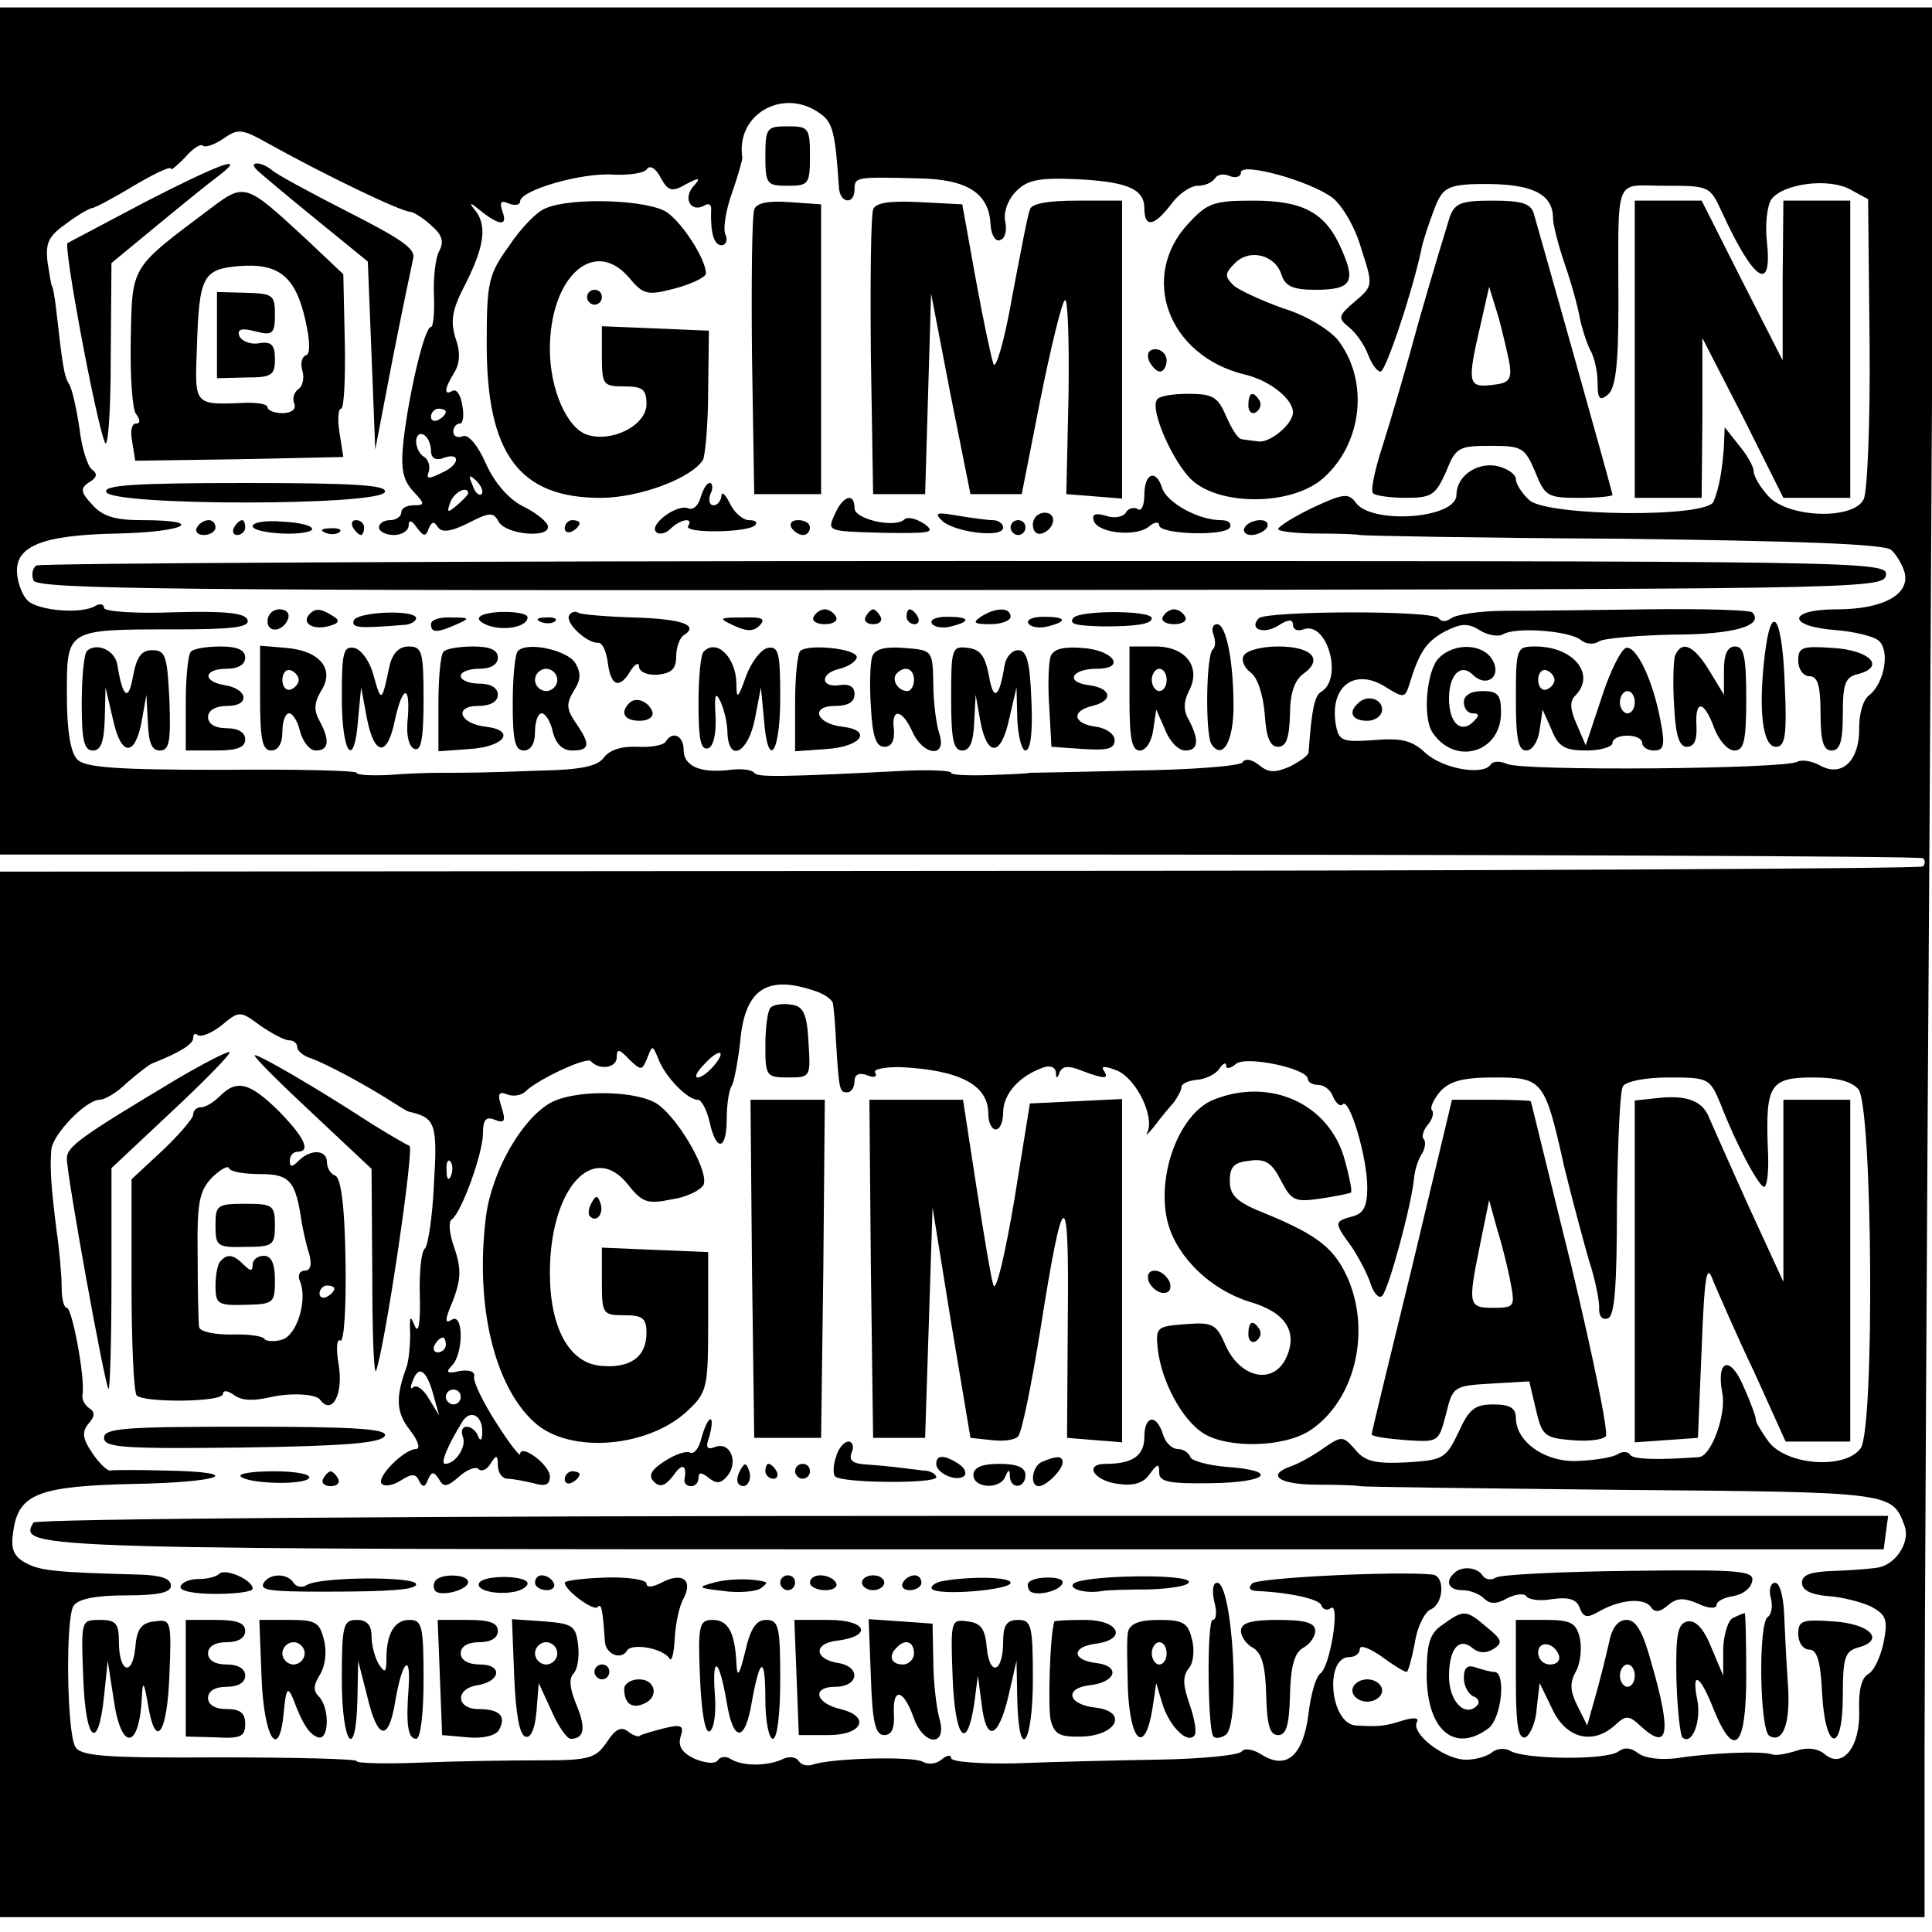 <?xml version="1.0" standalone="no"?>
<!DOCTYPE svg PUBLIC "-//W3C//DTD SVG 20010904//EN"
 "http://www.w3.org/TR/2001/REC-SVG-20010904/DTD/svg10.dtd">
<svg version="1.0" xmlns="http://www.w3.org/2000/svg"
 width="260pt" height="260pt" viewBox="0 0 260 260"
 preserveAspectRatio="xMidYMid meet">
<g transform="translate(0,260) scale(0.1,-0.1)"
fill="#000000" stroke="none">
<path d="M0 2020 l0 -570 1292 0 c710 0 1293 -2 1296 -5 3 -3 3 -7 0 -11 -3
-3 -587 -6 -1297 -6 l-1291 -1 0 -704 0 -703 1295 0 1295 0 0 228 c0 125 3
703 7 1285 l6 1057 -1302 0 -1301 0 0 -570z m1104 427 c17 -12 20 -26 25 -99
1 -22 21 -24 21 -3 0 17 2 17 85 15 67 -1 96 -20 98 -62 1 -15 7 -24 13 -21 7
2 9 13 7 24 -3 11 2 28 13 40 15 16 29 20 79 18 71 -3 95 -13 95 -39 0 -27 13
-25 36 5 10 14 26 25 36 25 9 0 19 4 23 10 3 5 12 7 20 3 8 -3 15 -1 15 5 0
14 92 -11 123 -34 13 -10 31 -40 39 -69 16 -49 16 -50 -9 -71 -22 -19 -23 -22
-8 -34 10 -8 21 -24 26 -37 5 -13 12 -23 17 -23 7 0 45 114 56 170 2 8 9 30
16 48 10 27 17 32 48 34 79 3 112 -10 112 -46 0 -8 7 -36 16 -62 9 -26 18 -59
20 -72 3 -14 9 -33 14 -43 6 -10 10 -30 10 -45 0 -21 3 -24 14 -15 10 9 14 39
14 119 0 180 -7 162 62 162 61 0 61 0 78 -37 42 -91 67 -108 60 -40 -3 24 0
50 6 59 16 21 77 29 106 13 l24 -13 2 -194 c1 -106 -3 -201 -8 -210 -14 -28
-101 -25 -128 4 -11 12 -20 27 -20 34 0 6 -9 22 -20 35 l-19 24 -1 -25 c-2
-30 -6 -56 -14 -75 -8 -22 -224 -20 -248 2 -10 9 -18 22 -18 28 0 7 -12 15
-26 18 -27 5 -54 -14 -54 -39 0 -32 -113 -40 -135 -11 -10 14 -17 13 -58 -6
-25 -12 -46 -25 -47 -29 0 -3 24 -6 53 -6 28 0 54 -1 57 -2 3 -1 162 -4 353
-5 233 -3 353 -7 362 -15 7 -6 15 -20 18 -30 8 -30 -29 -50 -91 -50 -67 0 -68
-23 -1 -28 24 -2 50 -8 57 -14 16 -13 8 -58 -13 -74 -8 -6 -13 -25 -13 -43 1
-43 -22 -67 -51 -52 -12 7 -26 9 -32 6 -15 -10 -372 -13 -391 -3 -9 4 -19 4
-22 -1 -10 -15 -64 -6 -88 16 -18 17 -33 20 -69 17 -42 -3 -47 -1 -51 19 -10
54 26 80 69 51 21 -13 24 -13 29 3 14 46 23 59 48 73 22 11 31 12 47 2 11 -7
25 -9 31 -6 17 11 90 5 105 -7 7 -6 18 -7 25 -2 7 4 52 8 101 9 79 0 122 12
105 30 -3 3 -66 5 -140 4 -73 -1 -160 -2 -193 -2 -33 0 -65 -5 -72 -10 -7 -5
-13 -5 -17 0 -7 11 -231 10 -242 0 -14 -15 7 -22 26 -10 14 9 20 9 20 1 0 -6
6 -9 14 -6 32 12 54 -66 24 -84 -9 -5 -13 -25 -17 -82 -1 -4 -12 -12 -26 -19
-19 -8 -28 -8 -40 2 -10 8 -19 10 -23 4 -4 -5 -70 -10 -147 -11 -77 -2 -140
-3 -140 -3 0 -1 -24 -2 -53 -3 -28 -1 -52 0 -52 3 0 3 -26 4 -57 3 -176 -9
-204 -9 -208 -3 -3 4 -17 6 -32 4 -41 -5 -63 5 -63 27 0 19 -15 26 -24 11 -3
-5 -20 -8 -38 -7 -21 1 -37 -4 -45 -14 -8 -12 -31 -17 -85 -18 -79 -3 -100 -3
-138 -3 -14 0 -44 -1 -68 -3 -23 -1 -42 0 -42 3 0 3 -82 5 -181 4 -141 0 -185
3 -195 14 -9 9 -14 38 -14 87 0 89 -2 88 146 88 78 0 101 3 97 13 -3 9 -30 12
-99 10 -52 -2 -94 1 -94 6 0 5 -5 6 -11 3 -18 -12 -78 -7 -92 7 -7 7 -13 23
-14 36 -3 37 33 52 135 54 92 2 121 18 33 18 -36 0 -53 5 -67 21 -16 17 -16
22 -4 30 10 6 12 11 4 17 -6 4 -14 29 -17 55 -4 27 -10 54 -14 60 -7 11 -9 27
-17 97 -2 19 -5 35 -6 35 -1 0 -3 14 -6 32 -3 26 1 35 25 52 16 12 32 21 35
21 3 0 28 13 56 30 27 16 50 27 50 23 0 -3 8 4 19 15 10 12 21 19 24 16 3 -3
15 1 27 9 20 14 25 14 59 -5 79 -44 179 -92 193 -93 4 0 17 -8 28 -18 15 -13
18 -22 11 -35 -5 -9 -8 -36 -7 -60 1 -23 -1 -42 -4 -42 -9 0 -30 -92 -37 -153
-4 -37 -1 -53 13 -68 16 -17 16 -19 1 -19 -10 0 -17 -4 -17 -10 0 -5 -7 -10
-15 -10 -8 0 -15 -4 -15 -10 0 -5 9 -10 20 -10 11 0 20 6 20 13 0 8 4 7 11 -3
9 -12 12 -13 16 -1 4 9 7 10 12 2 5 -8 17 -7 41 5 29 15 34 15 41 2 10 -18 72
-23 66 -5 -2 6 -17 18 -34 26 -19 10 -38 32 -49 57 -11 25 -24 40 -31 37 -7
-3 -13 0 -13 6 0 6 4 11 9 11 4 0 6 11 3 25 -2 14 -8 22 -13 19 -12 -7 -11 3
2 24 8 13 9 28 2 47 -7 23 -5 38 14 74 26 52 29 80 10 101 -6 8 -3 7 9 -3 26
-21 38 -22 30 -1 -4 12 -2 15 9 10 8 -3 15 -2 15 3 0 15 83 39 125 36 22 -1
43 2 46 8 4 5 12 0 18 -12 10 -18 15 -20 34 -9 19 10 21 9 9 -4 -13 -17 -1
-35 17 -24 5 3 9 0 8 -7 -1 -31 4 -47 14 -47 6 0 9 7 5 15 -3 8 1 33 9 55 8
23 14 44 14 48 -9 59 56 95 105 59z m-504 -401 c0 -3 -4 -8 -10 -11 -5 -3 -10
-1 -10 4 0 6 5 11 10 11 6 0 10 -2 10 -4z m-20 -53 c0 -9 6 -13 15 -10 25 10
25 -8 0 -19 -18 -9 -22 -9 -18 1 2 7 0 16 -6 20 -6 3 -11 13 -11 21 0 8 5 12
10 9 6 -3 10 -13 10 -22z m68 -58 c-3 -3 -9 2 -12 12 -6 14 -5 15 5 6 7 -7 10
-15 7 -18z m-18 1 c0 -2 -7 -9 -15 -16 -13 -11 -14 -10 -9 4 5 14 24 23 24 12z
m468 -670 c12 -4 23 -12 23 -17 1 -5 3 -27 4 -49 4 -68 5 -70 15 -70 6 0 10 7
10 15 0 9 6 12 17 8 9 -4 14 -2 11 3 -4 5 11 8 33 8 81 -4 119 -24 119 -63 0
-12 5 -21 10 -21 6 0 10 11 10 23 0 25 22 49 53 60 10 4 17 1 18 -6 0 -9 2 -9
5 0 4 9 13 9 30 2 32 -12 37 -11 29 1 -4 6 4 5 19 -1 26 -12 50 -62 40 -83 -3
-6 1 -2 10 9 8 11 20 25 26 32 5 7 10 16 10 20 0 5 10 9 22 10 11 1 25 8 29
15 5 7 9 9 9 4 0 -5 6 -4 13 2 13 12 97 -6 97 -20 0 -4 6 -8 14 -8 8 0 17 -7
20 -16 4 -9 10 -14 13 -10 9 9 33 -71 33 -112 0 -26 -5 -35 -20 -39 -25 -7
-25 -8 -1 -41 10 -15 22 -38 26 -51 4 -12 11 -19 15 -15 9 9 40 124 43 159 1
11 6 26 11 33 4 7 5 16 2 19 -3 3 -1 12 6 20 6 7 8 16 5 19 -3 3 2 14 11 25
13 14 30 19 73 19 65 0 68 -3 94 -120 10 -41 25 -97 33 -125 9 -27 15 -58 14
-67 0 -10 5 -15 12 -12 9 3 12 44 12 153 1 81 4 153 8 159 4 7 31 12 62 12 54
0 55 -1 70 -37 21 -54 48 -104 57 -110 5 -3 8 21 6 53 -3 84 3 94 61 94 31 0
52 -5 61 -16 19 -23 22 -456 3 -483 -21 -29 -100 -23 -124 9 -10 14 -18 27
-17 30 0 3 -7 23 -17 45 -18 42 -37 35 -28 -11 5 -28 -15 -84 -32 -85 -56 -4
-88 -3 -92 3 -3 5 -11 5 -17 1 -6 -4 -29 -8 -52 -9 -44 -3 -85 25 -85 58 0 13
-8 18 -30 18 -25 0 -33 -6 -47 -37 -17 -36 -21 -38 -70 -41 -42 -2 -56 1 -69
17 -17 19 -18 19 -43 2 -14 -10 -34 -21 -43 -24 -35 -12 -17 -25 35 -25 28 0
54 -1 57 -2 3 -1 161 -3 352 -5 365 -3 364 -3 381 -48 8 -21 -10 -50 -33 -56
-8 -2 -35 -4 -60 -5 -33 -1 -45 -5 -45 -16 0 -10 12 -16 35 -18 19 -1 45 -8
58 -14 20 -11 23 -17 17 -48 -4 -19 -13 -39 -21 -43 -9 -5 -13 -23 -12 -48 2
-49 -22 -80 -46 -60 -9 8 -24 10 -38 5 -13 -4 -27 -7 -33 -5 -14 5 -83 2 -128
-5 -23 -3 -44 0 -53 7 -9 7 -18 8 -26 2 -15 -12 -127 -11 -146 1 -7 4 -19 3
-25 -3 -7 -5 -24 -10 -37 -9 -29 2 -72 36 -63 51 3 5 -4 6 -18 2 -25 -8 -32
-9 -65 -7 -34 3 -42 92 -8 92 8 0 14 5 14 11 0 6 13 1 29 -10 16 -12 31 -21
34 -21 2 0 7 18 11 39 3 21 13 41 21 45 18 7 20 45 3 47 -45 5 -235 -4 -243
-12 -5 -6 -4 -9 5 -10 46 -2 85 -11 88 -19 2 -6 8 -8 13 -4 13 8 -1 -79 -14
-88 -6 -4 -13 -28 -16 -54 -7 -56 -29 -76 -62 -56 -12 8 -24 10 -28 5 -3 -5
-53 -10 -111 -11 -58 -1 -144 -3 -193 -5 -48 -1 -87 2 -87 7 0 5 -6 4 -13 -2
-7 -6 -18 -7 -25 -3 -13 8 -125 5 -149 -4 -7 -2 -15 0 -18 5 -4 6 -14 7 -23 2
-21 -9 -53 -9 -69 1 -6 4 -14 3 -17 -2 -4 -5 -16 -4 -31 2 -17 8 -23 17 -19
30 5 15 1 17 -23 11 -15 -4 -30 -8 -32 -10 -2 -2 -10 1 -16 6 -9 7 -17 3 -28
-14 -15 -22 -23 -25 -89 -25 -40 0 -112 -1 -161 -3 -48 -2 -87 -1 -87 2 0 3
-84 5 -186 5 -157 -1 -187 2 -193 15 -11 21 -13 172 -2 189 6 9 29 14 70 14
45 0 61 4 61 13 0 10 -14 14 -42 15 -113 3 -134 5 -154 16 -16 9 -20 19 -16
43 7 50 35 60 161 63 120 2 154 16 44 18 -38 1 -71 1 -75 0 -4 0 -15 10 -24
24 -13 19 -14 28 -5 39 9 10 9 16 1 21 -6 4 -10 12 -9 18 4 22 -14 117 -21
117 -4 0 -7 12 -7 28 0 15 -3 50 -7 77 -7 56 -9 82 -7 107 1 21 47 68 65 68 7
0 24 10 37 23 14 12 29 24 34 26 38 15 55 26 55 34 0 6 3 7 6 4 4 -3 18 2 32
13 24 20 25 20 52 0 16 -11 33 -20 39 -20 6 0 11 -4 11 -9 0 -5 8 -12 18 -15
22 -8 70 -34 102 -54 14 -9 27 -17 30 -18 36 -8 39 -16 34 -97 -2 -45 -8 -83
-12 -87 -5 -3 -8 -32 -7 -64 1 -38 -2 -52 -7 -40 -6 15 -7 13 -6 -11 0 -16 -2
-37 -5 -45 -15 -41 -14 -61 5 -85 11 -14 14 -25 8 -25 -16 0 -55 -39 -46 -47
4 -4 15 -2 26 5 14 9 20 9 24 -1 5 -9 8 -9 12 2 5 11 8 11 15 0 6 -11 11 -10
27 4 10 9 22 14 26 10 4 -4 11 -1 16 7 8 13 10 12 10 -2 0 -10 6 -18 13 -18 6
0 22 -3 35 -6 16 -5 22 -2 22 9 0 16 -40 45 -40 30 0 -4 -15 15 -32 42 -18 28
-31 55 -30 62 2 7 -6 10 -19 8 -17 -4 -20 -2 -11 7 16 16 16 72 0 62 -8 -5 -9
-2 -4 12 17 40 18 54 7 86 -6 17 -8 34 -3 37 13 9 42 89 42 116 0 18 4 23 16
18 13 -5 15 -2 9 17 -6 18 -4 22 8 17 8 -3 19 -1 24 4 16 16 82 47 88 41 12
-13 35 -9 35 5 0 12 3 12 17 -3 16 -15 17 -15 24 2 7 18 7 18 15 -1 9 -24 39
-55 53 -55 5 0 12 -13 16 -30 9 -41 23 -38 23 4 0 19 3 40 7 45 3 6 8 32 11
58 6 72 36 92 102 69z m-138 -101 c-7 -8 -16 -15 -21 -15 -5 0 -1 8 9 18 20
22 31 19 12 -3z m-353 -147 c-3 -8 -6 -5 -6 6 -1 11 2 17 5 13 3 -3 4 -12 1
-19z m-7 -228 c0 -5 -5 -10 -11 -10 -5 0 -7 5 -4 10 3 6 8 10 11 10 2 0 4 -4
4 -10z m-16 -70 l7 -25 -14 23 c-7 12 -16 19 -21 15 -4 -4 -4 1 0 10 8 21 19
12 28 -23z m36 0 c0 -5 -4 -10 -10 -10 -5 0 -10 5 -10 10 0 6 5 10 10 10 6 0
10 -4 10 -10z m29 -48 c0 -11 -3 -12 -6 -4 -2 6 -9 12 -15 12 -6 0 -8 -6 -5
-14 5 -13 -10 -36 -24 -36 -7 0 4 26 24 58 11 16 27 6 26 -16z"/>
<path d="M1030 2390 c0 -38 2 -40 30 -40 28 0 30 2 30 40 0 38 -2 40 -30 40
-28 0 -30 -2 -30 -40z"/>
<path d="M195 2328 c-55 -29 -102 -54 -104 -55 -6 -4 38 -239 50 -268 4 -11 8
36 8 111 l1 130 63 52 c34 28 71 58 82 66 39 30 -1 15 -100 -36z"/>
<path d="M346 2371 c5 -5 41 -35 79 -66 l70 -57 5 -126 5 -127 23 120 c13 66
26 128 28 137 4 13 -17 27 -88 63 -51 26 -97 51 -102 56 -6 5 -14 9 -20 9 -6
0 -6 -3 0 -9z"/>
<path d="M284 2320 c-109 -82 -106 -76 -108 -176 -1 -49 2 -95 7 -101 6 -8 6
-13 0 -13 -6 0 -8 -11 -5 -25 l4 -25 140 2 140 3 -5 32 c-3 18 -2 33 2 33 4 0
6 41 5 90 l-2 91 -53 50 c-78 72 -80 73 -125 39z m127 -151 c6 -27 7 -45 1
-47 -6 -2 -8 -11 -5 -21 3 -10 0 -22 -6 -25 -5 -4 -8 -12 -5 -19 3 -8 -4 -13
-16 -13 -11 0 -20 4 -20 8 0 4 -12 6 -27 6 -73 -3 -71 -5 -68 75 3 96 8 105
58 109 53 4 75 -15 88 -73z"/>
<path d="M292 2149 l0 -58 39 1 c35 0 39 3 39 25 0 19 -5 24 -22 21 -11 -2
-23 3 -26 10 -3 9 3 11 22 6 23 -6 26 -3 26 23 0 26 -3 28 -39 29 l-39 1 0
-58z"/>
<path d="M735 2320 c-12 -4 -34 -27 -50 -51 -28 -39 -30 -49 -30 -133 0 -147
44 -206 153 -206 52 0 122 26 138 51 3 6 7 48 7 93 l1 81 -72 3 -72 3 0 -41
c0 -38 2 -40 30 -40 25 0 30 -4 30 -24 0 -28 -46 -52 -80 -41 -27 9 -50 61
-50 115 0 97 59 151 106 97 20 -24 25 -25 63 -15 22 6 41 15 41 20 0 19 -31
67 -52 82 -24 17 -127 21 -163 6z"/>
<path d="M1015 2318 c-3 -8 -4 -97 -3 -198 l3 -185 45 0 45 0 0 195 0 195 -43
3 c-28 2 -44 -1 -47 -10z"/>
<path d="M1175 2318 c-3 -8 -4 -97 -3 -198 l3 -185 35 0 35 0 4 135 4 135 26
-135 27 -135 34 0 35 0 25 127 c14 70 29 131 33 134 4 4 6 -53 5 -127 l-3
-134 38 -3 37 -3 0 200 0 201 -60 0 c-40 0 -62 -4 -64 -12 -3 -7 -13 -60 -24
-118 -10 -58 -22 -98 -25 -90 -3 8 -14 60 -24 115 l-18 100 -58 3 c-41 2 -59
-1 -62 -10z"/>
<path d="M1600 2300 c-68 -72 -28 -179 75 -204 34 -8 65 -33 65 -51 0 -16 -32
-42 -47 -39 -7 1 -17 2 -22 3 -5 0 -14 15 -21 31 -11 26 -18 30 -51 30 -21 0
-40 -3 -42 -8 -10 -14 23 -87 48 -109 39 -34 132 -33 174 2 55 47 64 133 21
188 -12 14 -43 33 -73 42 -28 10 -59 24 -67 31 -12 12 -12 16 2 30 20 20 55
11 63 -17 5 -14 15 -19 45 -19 48 0 55 10 36 53 -21 50 -51 67 -119 67 -53 0
-62 -3 -87 -30z"/>
<path d="M1951 2308 c-4 -13 -23 -75 -41 -138 -17 -63 -40 -141 -50 -172 -10
-31 -16 -59 -12 -62 3 -3 23 -6 44 -6 35 0 40 4 54 35 13 33 17 35 60 35 42 0
46 -2 60 -35 13 -33 17 -35 59 -35 25 0 45 2 45 4 0 4 -88 316 -106 379 -4 13
-16 17 -55 17 -42 0 -51 -3 -58 -22z m81 -201 c2 -18 -2 -23 -24 -25 -32 -4
-34 2 -16 79 l12 53 13 -42 c6 -23 13 -52 15 -65z"/>
<path d="M2200 2130 l0 -200 45 0 45 0 1 108 0 107 55 -107 54 -108 45 0 45 0
0 200 0 200 -45 0 -45 0 -1 -107 0 -108 -55 108 -54 107 -45 0 -45 0 0 -200z"/>
<path d="M790 2200 c0 -5 5 -10 10 -10 6 0 10 5 10 10 0 6 -4 10 -10 10 -5 0
-10 -4 -10 -10z"/>
<path d="M1546 2115 c4 -8 10 -15 15 -15 5 0 9 7 9 15 0 8 -7 15 -15 15 -9 0
-12 -6 -9 -15z"/>
<path d="M1680 2054 c0 -8 5 -12 10 -9 6 4 8 11 5 16 -9 14 -15 11 -15 -7z"/>
<path d="M1540 1934 c0 -14 -4 -23 -9 -19 -5 3 -13 1 -16 -5 -4 -6 -16 -8 -27
-4 -14 4 -19 2 -16 -7 6 -17 58 -22 75 -7 7 6 13 6 13 1 0 -12 88 -15 95 -3 3
6 -2 10 -12 10 -30 0 -72 23 -79 43 -8 26 -24 21 -24 -9z"/>
<path d="M143 1938 c6 -19 369 -19 375 0 3 9 -39 12 -188 12 -149 0 -191 -3
-187 -12z"/>
<path d="M943 1931 c-3 -11 -10 -18 -17 -15 -15 6 -53 -22 -43 -32 4 -4 13 -2
19 4 14 14 32 16 24 4 -6 -10 80 -9 90 1 4 4 1 7 -8 7 -8 0 -20 10 -26 23 -6
12 -11 16 -11 10 -1 -7 -5 -13 -11 -13 -5 0 -7 7 -4 15 4 8 3 15 -1 15 -4 0
-9 -9 -12 -19z"/>
<path d="M1123 1907 c-10 -22 -9 -22 64 -24 66 -1 73 0 57 12 -11 7 -22 10
-27 6 -12 -12 -67 0 -67 15 0 22 -16 17 -27 -9z"/>
<path d="M1267 1900 c15 -16 83 -25 83 -10 0 5 -6 10 -14 10 -7 0 -29 3 -47 6
-28 5 -32 4 -22 -6z"/>
<path d="M1390 1894 c0 -9 5 -14 12 -12 18 6 21 28 4 28 -9 0 -16 -7 -16 -16z"/>
<path d="M265 1890 c-3 -5 1 -10 9 -10 9 0 16 5 16 10 0 6 -4 10 -9 10 -6 0
-13 -4 -16 -10z"/>
<path d="M315 1890 c-3 -5 -1 -10 4 -10 6 0 11 5 11 10 0 6 -2 10 -4 10 -3 0
-8 -4 -11 -10z"/>
<path d="M340 1892 c0 -5 18 -9 40 -10 22 -1 40 2 40 6 0 5 -18 9 -40 10 -22
2 -40 -1 -40 -6z"/>
<path d="M475 1890 c3 -5 8 -10 11 -10 2 0 4 5 4 10 0 6 -5 10 -11 10 -5 0 -7
-4 -4 -10z"/>
<path d="M760 1889 c0 -5 5 -7 10 -4 6 3 10 8 10 11 0 2 -4 4 -10 4 -5 0 -10
-5 -10 -11z"/>
<path d="M1065 1890 c3 -5 10 -10 16 -10 5 0 9 5 9 10 0 6 -7 10 -16 10 -8 0
-12 -4 -9 -10z"/>
<path d="M1360 1890 c0 -5 5 -10 10 -10 6 0 10 5 10 10 0 6 -4 10 -10 10 -5 0
-10 -4 -10 -10z"/>
<path d="M1675 1890 c-3 -5 1 -10 9 -10 8 0 18 5 21 10 3 6 -1 10 -9 10 -8 0
-18 -4 -21 -10z"/>
<path d="M438 1883 c7 -3 16 -2 19 1 4 3 -2 6 -13 5 -11 0 -14 -3 -6 -6z"/>
<path d="M49 1839 c-5 -3 -7 -12 -4 -20 4 -12 183 -14 1248 -13 1215 1 1242 1
1245 20 3 19 -22 19 -1239 19 -682 0 -1245 -3 -1250 -6z"/>
<path d="M360 1764 c0 -17 22 -14 28 4 2 7 -3 12 -12 12 -9 0 -16 -7 -16 -16z"/>
<path d="M417 1774 c-12 -12 3 -22 24 -17 16 4 17 8 7 14 -16 10 -23 11 -31 3z"/>
<path d="M476 1765 c-3 -10 6 -11 67 -6 9 0 17 5 17 9 0 12 -79 9 -84 -3z"/>
<path d="M645 1769 c-3 -3 5 -9 16 -12 23 -6 49 1 49 12 0 10 -60 10 -65 0z"/>
<path d="M766 1772 c-6 -10 24 -38 39 -37 6 0 11 -12 13 -27 4 -32 16 -36 31
-10 6 9 11 11 11 5 0 -7 11 -12 25 -11 19 2 25 8 25 25 0 12 5 25 10 28 22 14
-3 22 -66 24 -37 1 -70 4 -75 6 -4 3 -10 2 -13 -3z"/>
<path d="M1095 1770 c-3 -5 3 -10 15 -10 12 0 18 5 15 10 -3 6 -10 10 -15 10
-5 0 -12 -4 -15 -10z"/>
<path d="M1165 1770 c-3 -5 1 -10 10 -10 9 0 13 5 10 10 -3 6 -8 10 -10 10 -2
0 -7 -4 -10 -10z"/>
<path d="M1220 1770 c0 -5 5 -10 11 -10 5 0 7 5 4 10 -3 6 -8 10 -11 10 -2 0
-4 -4 -4 -10z"/>
<path d="M1320 1770 c-12 -8 -9 -10 13 -10 15 0 27 5 27 10 0 13 -20 13 -40 0z"/>
<path d="M1444 1768 c-5 -8 3 -10 41 -11 43 0 65 3 65 11 0 11 -99 11 -106 0z"/>
<path d="M1565 1770 c-3 -5 3 -10 15 -10 12 0 18 5 15 10 -3 6 -10 10 -15 10
-5 0 -12 -4 -15 -10z"/>
<path d="M580 1760 c0 -12 8 -12 35 0 18 8 17 9 -7 9 -16 1 -28 -3 -28 -9z"/>
<path d="M728 1763 c7 -3 16 -2 19 1 4 3 -2 6 -13 5 -11 0 -14 -3 -6 -6z"/>
<path d="M988 1758 c17 -8 26 -8 34 0 9 9 4 12 -22 11 -33 0 -34 -1 -12 -11z"/>
<path d="M1254 1761 c3 -5 15 -7 26 -4 28 7 25 13 -6 13 -14 0 -23 -4 -20 -9z"/>
<path d="M1384 1761 c3 -5 15 -7 26 -4 28 7 25 13 -6 13 -14 0 -23 -4 -20 -9z"/>
<path d="M2375 1719 c-9 -75 -3 -124 15 -124 12 0 15 14 12 80 -3 95 -18 119
-27 44z"/>
<path d="M1633 1746 c3 -8 3 -17 -1 -20 -9 -9 -10 -112 -2 -127 15 -23 30 3
30 50 0 62 -10 111 -22 111 -6 0 -8 -6 -5 -14z"/>
<path d="M117 1724 c-4 -4 -7 -36 -7 -71 0 -49 3 -63 15 -63 11 0 15 12 16 43
l1 42 10 -43 c11 -51 30 -51 39 -1 l6 34 2 -37 c1 -27 5 -38 16 -38 13 0 15
12 13 68 -3 59 -5 67 -23 67 -15 0 -21 -9 -26 -35 -6 -35 -14 -29 -21 15 -3
20 -28 31 -41 19z"/>
<path d="M257 1723 c-4 -3 -7 -35 -7 -70 l0 -63 40 0 c29 0 40 4 40 15 0 9 -9
15 -25 15 -16 0 -25 6 -25 15 0 9 10 15 26 15 31 0 28 23 -4 28 -30 5 -28 22
3 22 16 0 25 6 25 15 0 10 -10 15 -33 15 -19 0 -37 -3 -40 -7z"/>
<path d="M350 1661 c0 -56 3 -71 15 -71 9 0 15 9 15 25 0 14 4 25 9 25 5 0 12
-11 15 -25 4 -14 13 -25 21 -25 18 0 19 14 5 40 -8 14 -7 25 2 40 19 29 -1 54
-46 58 l-36 3 0 -70z m52 24 c0 -5 -5 -11 -11 -13 -6 -2 -11 4 -11 13 0 9 5
15 11 13 6 -2 11 -8 11 -13z"/>
<path d="M460 1661 c0 -77 17 -98 22 -28 l4 42 8 -43 c10 -49 27 -51 37 -3 10
47 21 52 18 7 -3 -25 1 -41 9 -44 9 -3 12 15 12 67 0 64 -2 71 -20 71 -13 0
-22 -9 -26 -27 -10 -48 -11 -49 -21 -13 -5 20 -17 36 -26 38 -15 3 -17 -6 -17
-67z"/>
<path d="M597 1723 c-4 -3 -7 -35 -7 -70 l0 -64 42 3 c47 3 63 25 22 30 -36 4
-44 28 -10 28 16 0 26 6 26 15 0 9 -9 15 -25 15 -14 0 -25 5 -25 10 0 6 11 10
25 10 16 0 25 6 25 15 0 10 -10 15 -33 15 -19 0 -37 -3 -40 -7z"/>
<path d="M697 1724 c-4 -4 -7 -36 -7 -71 0 -49 3 -63 15 -63 9 0 15 9 15 25 0
14 4 25 9 25 5 0 12 -11 15 -25 4 -16 13 -25 26 -25 24 0 25 8 5 37 -13 19
-13 26 -3 43 10 15 10 25 2 38 -11 17 -64 29 -77 16z m53 -39 c0 -8 -7 -15
-15 -15 -8 0 -15 7 -15 15 0 8 7 15 15 15 8 0 15 -7 15 -15z"/>
<path d="M947 1723 c-4 -3 -7 -35 -7 -70 0 -48 3 -63 13 -60 7 2 11 19 10 43
-2 30 0 34 7 19 5 -11 9 -30 9 -42 2 -40 28 -26 37 20 l8 42 4 -42 c5 -70 22
-49 22 28 0 60 -2 70 -17 67 -9 -2 -22 -19 -29 -38 -11 -31 -13 -32 -13 -9 -1
35 -27 60 -44 42z"/>
<path d="M1077 1724 c-4 -4 -7 -36 -7 -71 l0 -64 42 3 c47 3 63 25 22 30 -36
4 -44 28 -10 28 17 0 26 5 26 16 0 10 -7 14 -20 12 -26 -4 -27 16 0 22 12 3
22 10 23 15 2 12 -65 19 -76 9z"/>
<path d="M1174 1717 c-3 -8 -4 -39 -2 -68 2 -40 7 -54 18 -54 10 0 14 8 13 23
-4 30 11 28 25 -3 15 -33 47 -35 36 -2 -4 12 -8 42 -8 67 -1 45 -1 45 -39 48
-25 2 -39 -1 -43 -11z m56 -32 c0 -8 -4 -15 -9 -15 -13 0 -22 16 -14 24 11 11
23 6 23 -9z"/>
<path d="M1280 1661 c0 -56 3 -71 15 -71 10 0 15 11 16 38 l2 37 6 -34 c9 -50
28 -50 39 1 l10 43 1 -42 c1 -24 6 -43 11 -43 7 0 10 25 8 68 -2 51 -6 67 -18
67 -8 0 -16 -9 -18 -20 -7 -44 -15 -50 -21 -15 -5 26 -11 36 -28 38 -22 3 -23
0 -23 -67z"/>
<path d="M1414 1717 c-3 -8 -4 -39 -2 -68 l3 -54 43 -3 c32 -2 42 0 42 12 0 8
-11 16 -25 18 -31 4 -34 21 -5 28 29 7 26 24 -5 28 -32 4 -23 22 11 22 40 0
23 25 -19 28 -25 2 -39 -1 -43 -11z"/>
<path d="M1520 1660 c0 -54 3 -70 14 -70 8 0 16 12 18 28 l4 27 12 -27 c6 -16
18 -28 27 -28 18 0 19 14 5 41 -8 13 -7 25 0 39 17 32 -4 60 -45 60 l-35 0 0
-70z m50 25 c0 -8 -4 -15 -10 -15 -5 0 -10 7 -10 15 0 8 5 15 10 15 6 0 10 -7
10 -15z"/>
<path d="M1674 1718 c-4 -6 0 -16 9 -23 9 -6 17 -30 19 -56 2 -31 7 -44 18
-44 11 0 15 12 16 43 0 29 6 47 19 56 26 19 10 36 -35 36 -21 0 -42 -5 -46
-12z"/>
<path d="M1936 1714 c-16 -16 -22 -80 -8 -100 30 -45 92 -27 92 27 0 24 -4 29
-25 29 -16 0 -25 -6 -25 -15 0 -8 5 -15 12 -15 9 0 9 -3 1 -11 -17 -17 -33 -2
-33 31 0 32 16 48 32 32 18 -18 39 -3 27 19 -12 23 -52 25 -73 3z"/>
<path d="M2040 1660 c0 -54 3 -70 14 -70 8 0 16 12 18 28 l4 27 12 -27 c9 -23
18 -28 47 -28 19 0 35 5 35 10 0 6 9 10 20 10 11 0 20 -4 20 -10 0 -5 7 -10
16 -10 13 0 15 7 9 38 -10 56 -33 104 -47 100 -7 -3 -22 -33 -33 -68 l-21 -63
-12 28 c-9 20 -10 31 -2 39 28 28 -2 66 -54 66 -25 0 -26 -2 -26 -70z m52 25
c0 -5 -5 -11 -11 -13 -6 -2 -11 4 -11 13 0 9 5 15 11 13 6 -2 11 -8 11 -13z
m108 -30 c0 -8 -4 -15 -10 -15 -5 0 -10 7 -10 15 0 8 5 15 10 15 6 0 10 -7 10
-15z"/>
<path d="M2254 1717 c-2 -7 -3 -38 -1 -68 2 -39 7 -54 17 -54 10 0 14 9 13 28
-2 36 10 35 24 -3 6 -16 18 -30 27 -30 13 0 16 13 16 70 0 56 -3 70 -15 70
-10 0 -15 -10 -15 -32 l0 -33 -20 33 c-21 34 -37 41 -46 19z"/>
<path d="M2420 1711 c0 -12 7 -21 15 -21 11 0 15 -12 15 -50 0 -38 4 -50 15
-50 11 0 15 12 15 49 0 41 3 50 21 54 37 10 15 32 -34 35 -42 3 -47 1 -47 -17z"/>
<path d="M847 1654 c-13 -13 -7 -24 14 -24 11 0 19 5 17 12 -5 14 -22 21 -31
12z"/>
<path d="M1827 1653 c-13 -12 -7 -23 13 -23 11 0 20 7 20 15 0 15 -21 21 -33
8z"/>
<path d="M1037 1244 c-4 -4 -7 -27 -7 -51 0 -41 1 -43 31 -43 30 0 30 1 27 48
-2 38 -7 48 -23 50 -12 2 -24 0 -28 -4z"/>
<path d="M240 1149 c-132 -79 -150 -92 -150 -108 0 -24 51 -305 56 -310 2 -2
4 63 4 146 l0 151 81 76 c45 42 80 78 78 80 -2 2 -33 -14 -69 -35z"/>
<path d="M418 1104 l82 -77 1 -141 c0 -77 2 -136 5 -131 12 32 52 301 45 303
-5 2 -29 16 -53 31 -72 47 -148 91 -155 91 -4 0 30 -34 75 -76z"/>
<path d="M296 1125 c-8 -8 -19 -15 -25 -15 -6 0 -11 -4 -11 -10 0 -5 -19 -27
-41 -48 l-42 -39 0 -141 c0 -78 3 -146 7 -150 11 -10 116 -9 116 2 0 5 5 5 13
0 11 -9 26 -10 52 -4 28 6 61 4 66 -4 16 -21 31 8 25 46 -4 22 -3 37 2 34 5
-3 8 44 7 106 -1 74 -6 113 -14 116 -6 2 -11 10 -11 18 0 17 -22 18 -38 2 -9
-9 -12 -9 -12 0 0 7 5 12 10 12 19 0 10 19 -25 55 -39 38 -56 43 -79 20z m54
-105 c40 0 48 -9 56 -65 2 -11 6 -30 10 -42 4 -15 2 -23 -6 -23 -7 0 -10 -7
-6 -15 10 -26 -5 -73 -25 -78 -10 -3 -21 -2 -23 1 -2 4 -23 7 -45 6 -23 0 -42
4 -43 10 -1 6 -2 49 -2 96 -1 71 2 87 19 105 11 11 22 17 23 13 2 -5 21 -8 42
-8z m100 -154 c0 -3 -4 -8 -10 -11 -5 -3 -10 -1 -10 4 0 6 5 11 10 11 6 0 10
-2 10 -4z"/>
<path d="M290 951 c0 -28 2 -30 40 -29 37 0 40 2 40 29 0 27 -3 29 -40 29 -38
0 -40 -2 -40 -29z"/>
<path d="M297 903 c-4 -3 -7 -19 -7 -33 0 -25 3 -27 40 -26 38 1 40 2 40 33 0
23 -5 33 -15 33 -8 0 -15 -5 -15 -12 0 -9 -3 -9 -12 0 -14 14 -22 15 -31 5z"/>
<path d="M741 1116 c-39 -22 -79 -92 -87 -153 -15 -119 11 -228 65 -277 48
-44 157 -34 209 18 24 23 25 32 25 118 l0 93 -72 3 -71 3 0 -46 c0 -43 1 -45
30 -45 25 0 30 -4 30 -24 0 -32 -22 -48 -62 -44 -42 4 -68 51 -68 125 0 113
58 178 105 119 19 -24 26 -27 59 -20 21 3 40 13 43 20 7 20 -39 97 -67 111
-32 16 -108 16 -139 -1z"/>
<path d="M1633 1120 c-47 -19 -78 -105 -61 -167 13 -46 58 -89 110 -105 48
-14 65 -40 49 -75 -17 -37 -61 -28 -81 15 -13 30 -17 33 -55 30 -38 -3 -40 -4
-37 -33 5 -44 32 -94 60 -113 33 -22 110 -20 145 3 59 39 82 129 52 202 -18
42 -40 60 -110 89 -41 16 -50 25 -50 45 0 19 6 25 27 27 21 3 30 -3 42 -27 14
-27 19 -29 53 -24 21 3 39 7 41 8 2 2 -2 21 -8 43 -20 76 -100 113 -177 82z"/>
<path d="M2228 1122 l-28 -3 0 -230 0 -230 43 3 42 3 5 120 c4 104 7 116 16
90 7 -16 31 -72 55 -122 l42 -93 44 0 43 0 0 230 0 230 -45 0 -45 0 0 -122 0
-123 -46 100 c-25 55 -49 110 -54 121 -9 23 -31 31 -72 26z"/>
<path d="M1012 893 l3 -228 45 0 45 0 3 228 2 227 -50 0 -50 0 2 -227z"/>
<path d="M1172 893 l3 -228 35 0 35 0 5 155 5 155 25 -155 26 -155 28 -3 c16
-2 32 0 36 5 5 4 18 69 30 143 31 197 39 200 37 15 l-1 -160 37 -3 37 -3 0
231 0 231 -62 -3 -62 -3 -21 -130 c-12 -71 -24 -123 -28 -115 -3 8 -13 68 -23
133 l-18 117 -63 0 -63 0 2 -227z"/>
<path d="M1901 898 c-30 -123 -55 -225 -55 -228 -1 -3 20 -6 45 -8 45 -3 45
-3 55 35 9 37 10 38 60 41 l52 3 9 -38 c8 -35 12 -38 47 -41 21 -2 42 0 47 5
4 4 -17 107 -46 228 -30 121 -54 221 -55 223 0 1 -24 2 -53 2 l-53 0 -53 -222z
m132 -25 c6 -31 5 -33 -23 -33 -34 0 -35 3 -18 86 l12 59 11 -40 c7 -22 15
-55 18 -72z"/>
<path d="M796 981 c-4 -7 -5 -15 -2 -18 9 -9 19 4 14 18 -4 11 -6 11 -12 0z"/>
<path d="M1546 875 c4 -8 12 -15 20 -15 8 0 11 6 8 15 -4 8 -12 15 -20 15 -8
0 -11 -6 -8 -15z"/>
<path d="M1680 804 c0 -8 5 -12 10 -9 6 4 8 11 5 16 -9 14 -15 11 -15 -7z"/>
<path d="M944 665 c-3 -14 -10 -22 -15 -20 -5 3 -20 -2 -34 -11 -19 -12 -23
-20 -15 -28 8 -8 15 -6 26 8 12 18 19 15 15 -6 0 -5 4 -8 9 -8 6 0 10 5 10 11
0 8 4 8 14 0 10 -8 16 -8 25 3 15 18 4 46 -16 39 -12 -5 -14 -1 -8 15 3 12 4
22 1 22 -3 0 -8 -11 -12 -25z"/>
<path d="M1540 666 c0 -25 -16 -36 -52 -36 -30 0 -16 -23 17 -27 20 -3 34 1
42 13 11 15 13 15 13 2 0 -12 13 -15 70 -14 77 1 92 17 20 22 -24 2 -46 8 -48
13 -2 6 -10 11 -17 11 -8 0 -17 9 -20 20 -9 28 -25 25 -25 -4z"/>
<path d="M140 665 c0 -13 25 -15 187 -13 138 2 187 6 191 16 3 9 -39 12 -187
12 -164 0 -191 -2 -191 -15z"/>
<path d="M1125 639 c-4 -11 -4 -23 -1 -26 9 -9 136 -10 136 -1 0 4 -8 9 -17 9
-10 1 -25 3 -33 4 -8 1 -27 3 -42 4 -20 1 -26 5 -22 16 4 8 1 15 -4 15 -6 0
-14 -9 -17 -21z"/>
<path d="M1260 630 c0 -13 28 -25 38 -16 3 4 0 11 -8 16 -20 13 -30 12 -30 0z"/>
<path d="M1403 633 c-14 -5 -18 -33 -5 -33 10 0 32 22 32 32 0 9 -8 9 -27 1z"/>
<path d="M996 621 c-4 -7 -5 -15 -2 -18 9 -9 19 4 14 18 -4 11 -6 11 -12 0z"/>
<path d="M1030 620 c0 -5 5 -10 11 -10 5 0 7 5 4 10 -3 6 -8 10 -11 10 -2 0
-4 -4 -4 -10z"/>
<path d="M1070 620 c0 -5 5 -10 10 -10 6 0 10 5 10 10 0 6 -4 10 -10 10 -5 0
-10 -4 -10 -10z"/>
<path d="M1310 615 c0 -18 36 -20 43 -2 4 10 6 10 6 0 1 -18 21 -16 21 2 0 10
-11 15 -35 15 -24 0 -35 -5 -35 -15z"/>
<path d="M324 613 c10 -10 86 -12 92 -2 3 5 -18 9 -47 9 -29 0 -49 -3 -45 -7z"/>
<path d="M435 610 c-3 -5 1 -10 10 -10 9 0 13 5 10 10 -3 6 -8 10 -10 10 -2 0
-7 -4 -10 -10z"/>
<path d="M760 609 c0 -5 5 -7 10 -4 6 3 10 8 10 11 0 2 -4 4 -10 4 -5 0 -10
-5 -10 -11z"/>
<path d="M45 551 c-21 -36 -12 -36 1256 -36 l1234 0 3 23 3 22 -1245 0 c-746
0 -1247 -4 -1251 -9z"/>
<path d="M295 482 c-4 -4 -16 -7 -28 -7 -11 0 -22 -4 -24 -10 -2 -6 18 -10 47
-10 28 0 50 3 50 7 0 12 -37 28 -45 20z"/>
<path d="M1957 483 c-13 -12 -7 -23 11 -23 10 0 23 -5 29 -11 8 -8 17 -8 31 0
12 6 23 7 26 3 3 -5 19 -7 35 -4 22 3 33 0 37 -12 5 -13 10 -14 27 -4 29 16
60 18 69 5 4 -7 12 -7 23 3 12 10 21 10 40 2 14 -7 25 -7 25 -2 0 5 10 10 22
12 13 2 24 10 26 20 3 14 -14 16 -165 14 -92 -1 -173 -5 -180 -9 -6 -4 -14 -3
-18 3 -7 11 -28 13 -38 3z"/>
<path d="M355 470 c-6 -10 7 -12 80 -12 95 0 125 3 125 10 0 11 -130 10 -147
-1 -6 -4 -14 -3 -18 3 -8 13 -32 13 -40 0z"/>
<path d="M587 474 c-4 -4 -4 -10 -2 -14 6 -10 45 0 45 11 0 10 -33 12 -43 3z"/>
<path d="M645 470 c-6 -10 23 -17 48 -12 9 2 17 7 17 11 0 11 -58 12 -65 1z"/>
<path d="M720 470 c0 -5 7 -10 16 -10 8 0 12 5 9 10 -3 6 -10 10 -16 10 -5 0
-9 -4 -9 -10z"/>
<path d="M760 470 c0 -10 38 -38 44 -33 5 6 7 0 10 -46 1 -17 22 -26 30 -12 7
10 48 3 57 -11 3 -5 6 7 7 27 1 19 6 44 12 54 13 25 -2 36 -30 21 -12 -6 -20
-7 -20 -1 0 5 -25 9 -55 8 -30 -1 -55 -4 -55 -7z"/>
<path d="M960 470 c-22 -6 -21 -7 13 -11 20 -3 43 -1 50 3 6 4 10 8 7 9 -17 5
-49 5 -70 -1z"/>
<path d="M1050 470 c0 -5 5 -10 10 -10 6 0 10 5 10 10 0 6 -4 10 -10 10 -5 0
-10 -4 -10 -10z"/>
<path d="M1090 470 c0 -5 9 -10 21 -10 11 0 17 5 14 10 -3 6 -13 10 -21 10 -8
0 -14 -4 -14 -10z"/>
<path d="M1160 470 c0 -5 7 -10 15 -10 8 0 15 5 15 10 0 6 -7 10 -15 10 -8 0
-15 -4 -15 -10z"/>
<path d="M1215 470 c-3 -5 1 -10 9 -10 9 0 16 5 16 10 0 6 -4 10 -9 10 -6 0
-13 -4 -16 -10z"/>
<path d="M1267 472 c-9 -2 -15 -7 -13 -10 6 -10 106 -2 106 8 0 8 -55 9 -93 2z"/>
<path d="M1385 471 c-3 -2 -2 -7 0 -11 6 -10 45 -1 45 11 0 8 -37 8 -45 0z"/>
<path d="M1444 468 c-5 -7 19 -13 40 -9 4 1 33 2 62 2 30 1 54 5 54 10 0 12
-149 9 -156 -3z"/>
<path d="M1634 445 c4 -14 3 -25 -2 -25 -8 0 -7 -148 1 -157 3 -3 10 -2 16 2
21 12 10 205 -11 205 -6 0 -7 -11 -4 -25z"/>
<path d="M2383 450 c3 -11 1 -23 -4 -26 -13 -8 -11 -151 2 -160 19 -11 29 18
25 71 -2 28 -4 69 -5 93 -1 24 -6 42 -12 42 -6 0 -9 -9 -6 -20z"/>
<path d="M1942 414 c-18 -12 -22 -25 -22 -68 0 -74 37 -106 83 -72 18 14 24
76 8 76 -5 0 -16 3 -25 6 -11 4 -16 0 -16 -14 0 -11 6 -22 13 -25 6 -2 9 -8 5
-12 -16 -17 -38 5 -38 39 0 38 14 54 33 37 8 -6 18 -6 27 0 13 8 11 13 -9 29
-28 24 -31 24 -59 4z"/>
<path d="M2333 423 c-7 -2 -13 -21 -14 -41 l0 -37 -16 38 c-10 25 -21 37 -32
35 -13 -3 -16 -16 -15 -76 1 -40 5 -76 8 -80 13 -12 26 22 20 51 -8 40 4 33
22 -13 28 -69 44 -52 44 45 0 47 -1 85 -2 84 -2 0 -9 -3 -15 -6z"/>
<path d="M112 343 c3 -87 20 -102 28 -26 l5 48 8 -52 c10 -71 35 -68 38 5 1
21 3 18 8 -11 10 -63 26 -42 29 39 3 74 2 75 -20 72 -18 -2 -24 -10 -26 -36
-4 -39 -22 -33 -22 9 0 24 -4 29 -25 29 -26 0 -26 0 -23 -77z"/>
<path d="M250 342 l0 -79 40 -1 c34 -2 40 1 40 18 0 15 -7 20 -25 20 -16 0
-25 6 -25 15 0 9 9 15 25 15 16 0 25 6 25 15 0 9 -9 15 -25 15 -16 0 -25 6
-25 15 0 9 9 15 25 15 16 0 25 6 25 15 0 11 -11 15 -40 15 l-40 0 0 -78z"/>
<path d="M352 343 c3 -83 24 -115 30 -46 3 30 5 34 12 18 13 -35 22 -49 34
-53 15 -5 16 40 1 55 -8 8 -7 16 2 30 7 12 9 31 5 46 -6 24 -11 27 -47 27
l-40 0 3 -77z m58 32 c0 -8 -7 -15 -15 -15 -8 0 -15 7 -15 15 0 8 7 15 15 15
8 0 15 -7 15 -15z"/>
<path d="M460 340 c0 -88 19 -113 21 -27 l1 52 12 -47 c14 -60 29 -63 38 -7 9
53 21 66 18 19 -4 -51 -1 -70 10 -70 6 0 10 33 10 80 0 72 -2 80 -19 80 -20 0
-31 -18 -31 -53 0 -18 -2 -19 -10 -7 -5 8 -10 25 -10 38 0 15 -6 22 -20 22
-18 0 -20 -7 -20 -80z"/>
<path d="M592 343 l3 -78 34 -3 c20 -2 37 2 42 9 11 19 2 29 -27 29 -30 0 -32
27 -2 32 32 5 35 28 4 28 -16 0 -26 6 -26 15 0 9 9 15 25 15 16 0 25 6 25 15
0 11 -11 15 -40 15 l-41 0 3 -77z"/>
<path d="M692 344 c2 -49 7 -79 15 -81 7 -3 13 10 15 34 l3 38 17 -37 c9 -21
21 -38 26 -38 18 0 21 14 8 45 -9 22 -11 36 -4 43 5 5 8 22 6 38 -3 26 -7 29
-46 32 l-43 3 3 -77z m58 31 c0 -8 -7 -15 -15 -15 -8 0 -15 7 -15 15 0 8 7 15
15 15 8 0 15 -7 15 -15z"/>
<path d="M942 343 c2 -48 7 -76 13 -73 6 3 9 25 7 50 -4 55 6 48 16 -11 9 -55
25 -54 34 2 11 60 18 61 18 1 0 -29 5 -52 10 -52 6 0 10 33 10 80 0 71 -2 80
-19 80 -13 0 -21 -11 -28 -42 -8 -33 -11 -37 -12 -16 -2 41 -11 58 -32 58 -18
0 -20 -7 -17 -77z"/>
<path d="M1072 343 l3 -78 40 0 c46 0 57 25 16 35 -34 8 -39 30 -7 30 32 0 35
27 4 32 -32 5 -34 26 -2 30 49 6 41 28 -11 28 l-46 0 3 -77z"/>
<path d="M1172 343 c2 -61 6 -78 18 -78 10 0 14 9 13 28 -2 36 12 35 26 -3 13
-40 47 -42 35 -2 -4 15 -8 50 -8 77 l-1 50 -43 3 -43 3 3 -78z m58 32 c0 -8
-7 -15 -15 -15 -16 0 -20 12 -8 23 11 12 23 8 23 -8z"/>
<path d="M1282 343 c3 -82 19 -102 29 -36 l5 38 5 -38 c6 -52 22 -48 36 10
l11 48 1 -52 c2 -87 21 -61 21 27 0 73 -2 80 -20 80 -15 0 -20 -7 -20 -29 0
-42 -18 -48 -22 -9 -2 26 -8 34 -26 36 -22 3 -23 2 -20 -75z"/>
<path d="M1419 418 c-6 -16 -9 -116 -5 -133 5 -19 12 -23 43 -22 47 2 61 34
17 39 -37 4 -42 26 -8 30 36 4 43 26 9 30 -33 4 -33 22 0 26 43 6 31 32 -15
32 -22 0 -40 -1 -41 -2z"/>
<path d="M1518 404 c-2 -9 -1 -45 0 -81 4 -70 23 -83 33 -22 l5 34 8 -27 c9
-30 33 -55 43 -44 4 3 1 22 -6 42 -9 26 -10 38 -1 49 6 7 8 25 4 39 -5 22 -12
26 -44 26 -27 0 -39 -5 -42 -16z m52 -29 c0 -8 -4 -15 -10 -15 -5 0 -10 7 -10
15 0 8 5 15 10 15 6 0 10 -7 10 -15z"/>
<path d="M1670 405 c0 -7 7 -18 17 -23 11 -7 16 -24 17 -63 1 -41 5 -54 16
-54 11 0 15 13 16 54 1 39 6 56 17 63 10 5 17 16 17 23 0 11 -13 15 -50 15
-37 0 -50 -4 -50 -15z"/>
<path d="M2040 339 c0 -60 3 -80 13 -77 6 3 14 20 15 39 l4 34 17 -35 c18 -39
54 -49 84 -22 15 14 19 14 35 -1 37 -34 42 -11 15 83 -12 44 -21 60 -34 60
-12 0 -20 -11 -24 -32 -4 -18 -12 -50 -18 -71 l-11 -39 -13 26 c-10 20 -11 31
-2 47 6 11 8 32 5 45 -5 20 -12 24 -46 24 l-40 0 0 -81z m58 33 c2 -7 -3 -12
-12 -12 -9 0 -16 7 -16 16 0 17 22 14 28 -4z m102 -27 c0 -8 -4 -15 -10 -15
-5 0 -10 7 -10 15 0 8 5 15 10 15 6 0 10 -7 10 -15z"/>
<path d="M2420 401 c0 -12 7 -21 15 -21 10 0 15 -15 17 -57 4 -80 28 -85 28
-5 0 52 3 60 21 65 37 10 15 32 -34 35 -42 3 -47 1 -47 -17z"/>
<path d="M800 350 c0 -5 5 -10 10 -10 6 0 10 5 10 10 0 6 -4 10 -10 10 -5 0
-10 -4 -10 -10z"/>
<path d="M840 327 c0 -19 10 -27 26 -20 21 8 17 33 -6 33 -11 0 -20 -6 -20
-13z"/>
<path d="M1820 325 c0 -8 9 -15 20 -15 11 0 20 7 20 15 0 8 -9 15 -20 15 -11
0 -20 -7 -20 -15z"/>
</g>
</svg>
